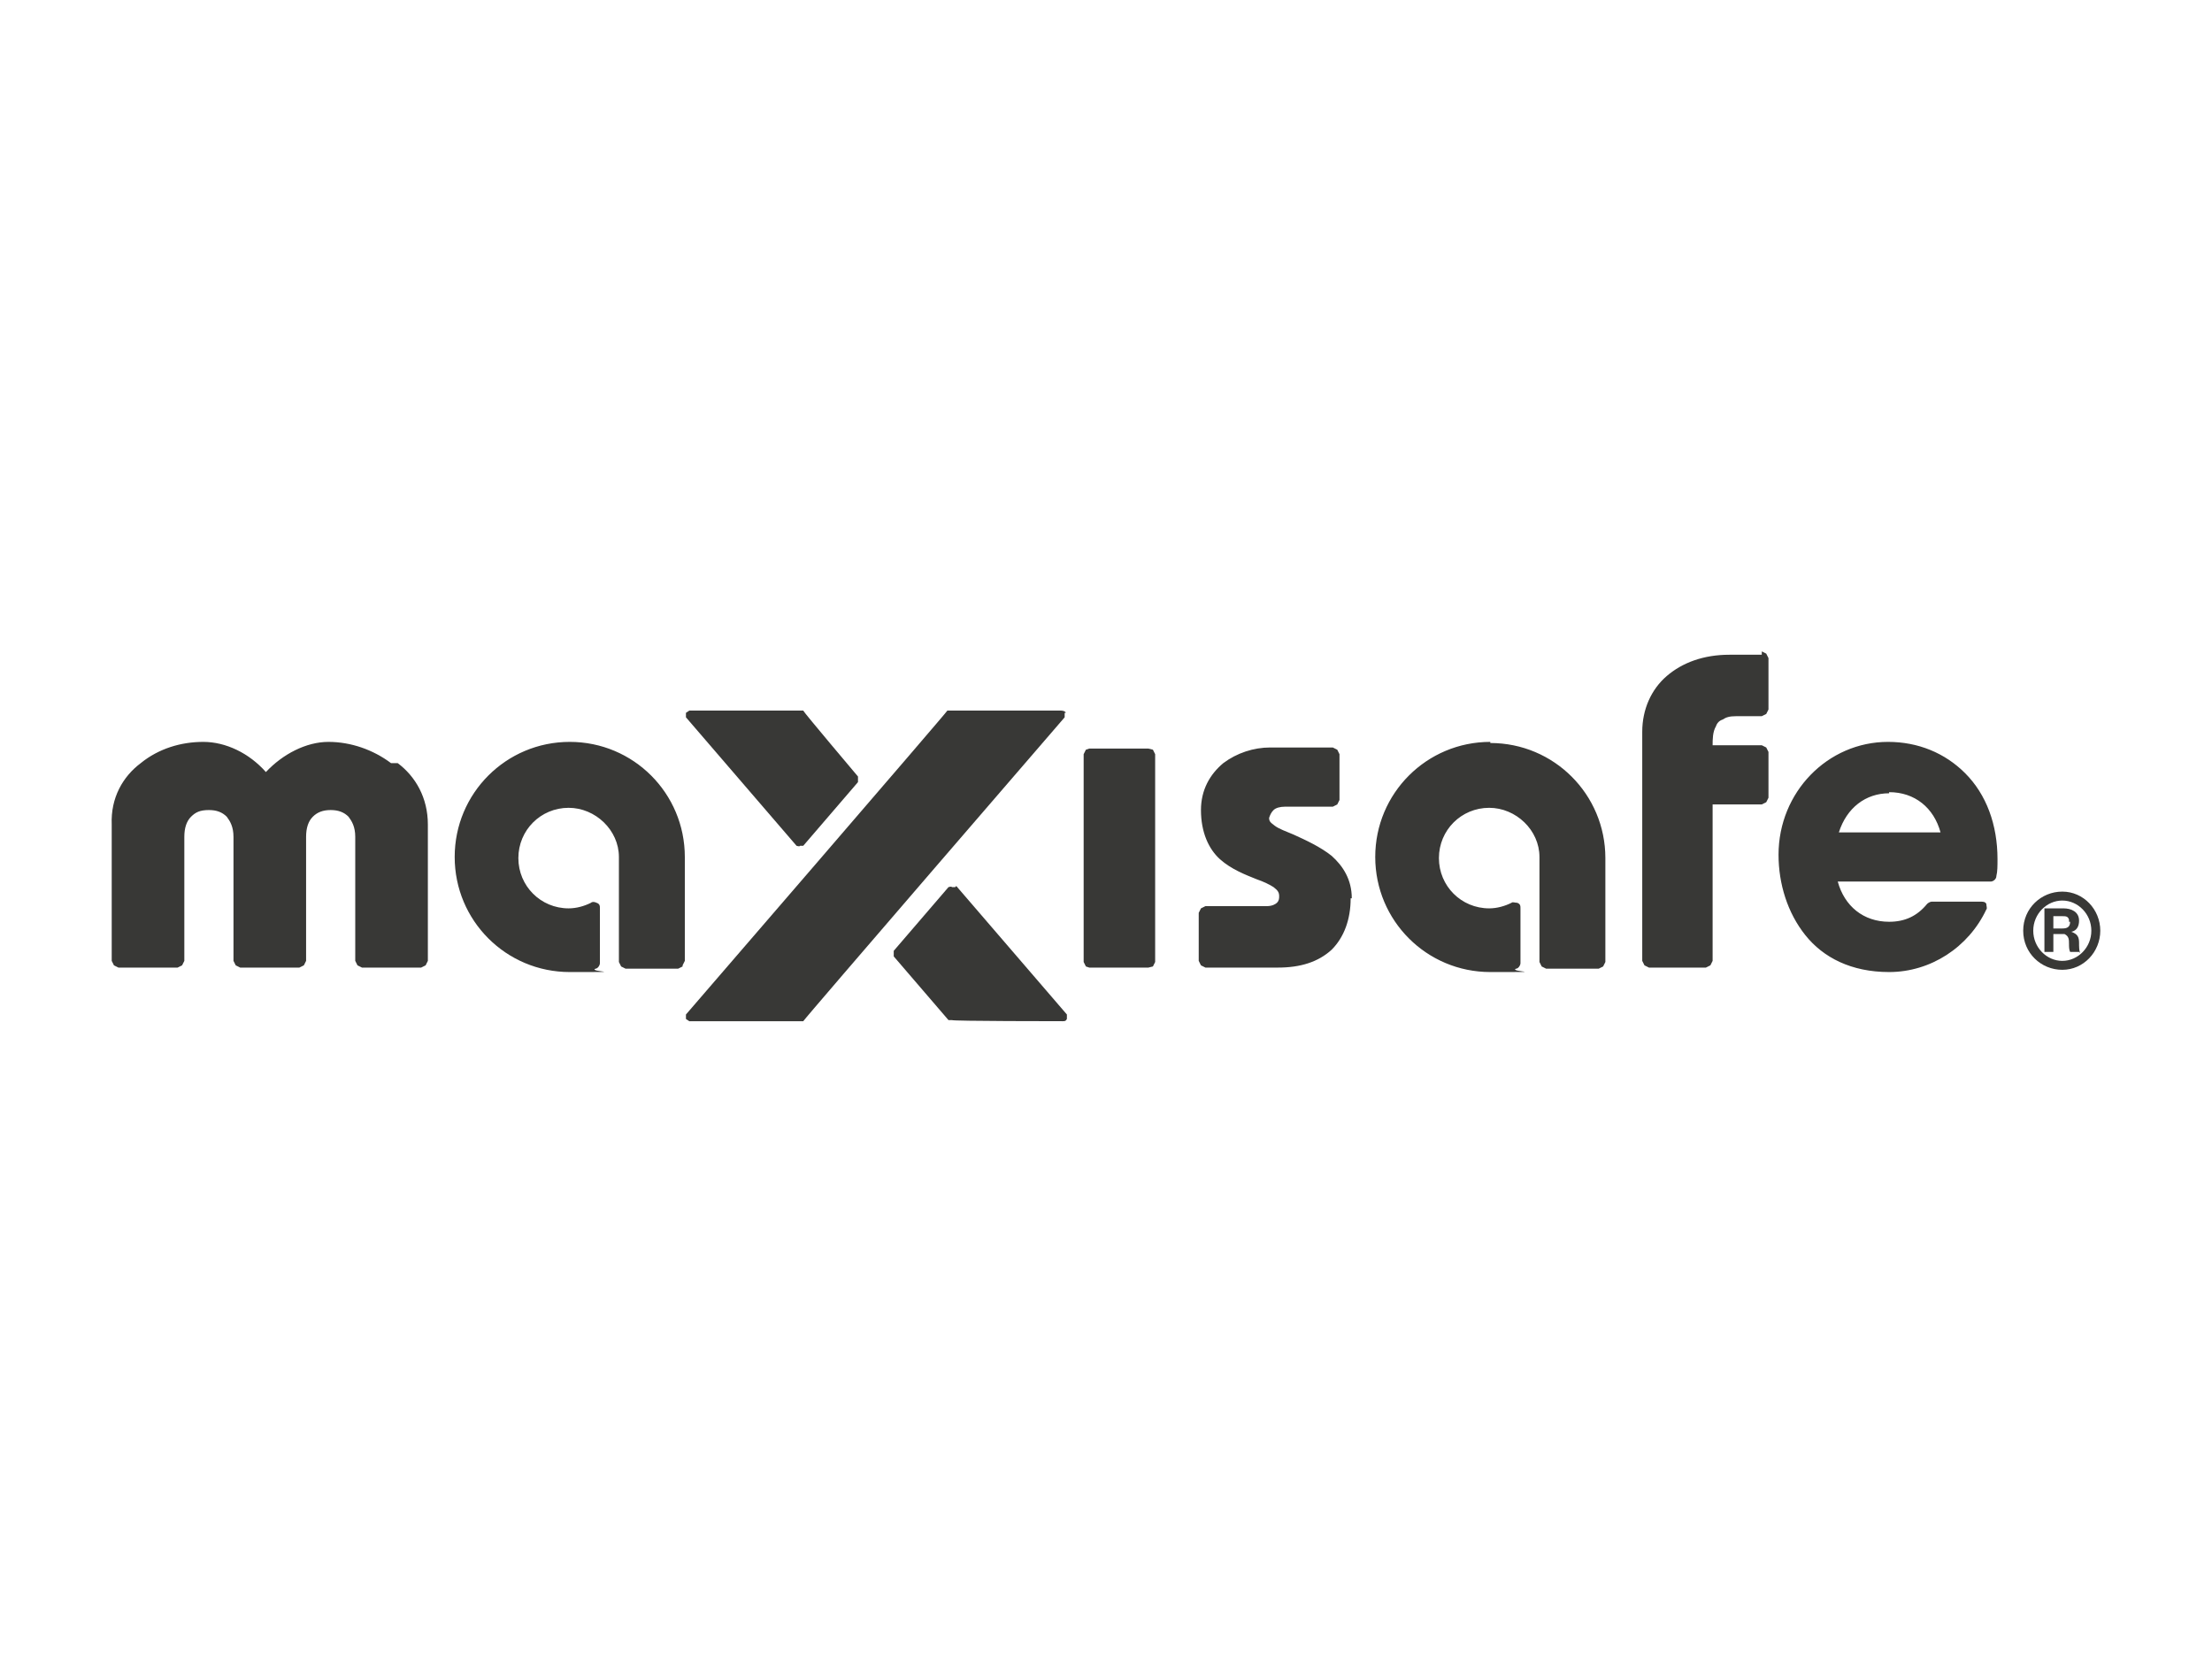 <?xml version="1.0" encoding="UTF-8"?>
<svg id="Layer_2" xmlns="http://www.w3.org/2000/svg" version="1.1" viewBox="0 0 198 150">
  <!-- Generator: Adobe Illustrator 29.6.1, SVG Export Plug-In . SVG Version: 2.1.1 Build 9)  -->
  <defs>
    <style>
      .st0 {
        fill: #383836;
      }
    </style>
  </defs>
  <path class="st0" d="M157.7,58.6h-2.9c-2.3,0-4.2.7-5.6,1.9-1.4,1.2-2.2,3-2.2,5v20.5l.2.4.4.2h5.1l.4-.2.2-.4v-14h4.4l.4-.2.2-.4v-4.1l-.2-.4-.4-.2h-4.4c0-.5,0-1.2.3-1.7.1-.3.3-.5.6-.6.3-.2.6-.3,1.2-.3h2.3l.4-.2.2-.4v-4.6l-.2-.4-.4-.2ZM169.1,71c-2.1,0-3.8,1.3-4.5,3.5h0c0,0,9.1,0,9.1,0h0c-.6-2.2-2.3-3.6-4.6-3.6M178.8,76.9c0,.6,0,1.1-.1,1.5,0,.3-.3.5-.5.5h-13.7,0c.6,2.2,2.3,3.6,4.6,3.6,1.4,0,2.5-.5,3.4-1.6.1-.1.3-.2.4-.2h4.4c.2,0,.4,0,.5.2,0,.2.1.4,0,.5-1.6,3.4-5,5.6-8.7,5.6h0c-3.4,0-5.9-1.3-7.5-3.3-1.6-2-2.4-4.6-2.4-7.2,0-5.6,4.4-10.1,9.8-10.1,2.7,0,5.1,1,6.9,2.8,1.9,1.9,2.9,4.6,2.9,7.7M133.4,66.4c-5.7,0-10.3,4.6-10.3,10.3s4.6,10.3,10.3,10.3,1.6,0,2.3-.3c.2,0,.4-.3.4-.5v-4.9c0-.2,0-.4-.3-.5-.2,0-.4-.1-.5,0-.6.3-1.3.5-2,.5-2.5,0-4.5-2-4.5-4.5,0-2.5,2-4.5,4.5-4.5,2.4,0,4.5,2,4.5,4.4v9.4l.2.4.4.2h4.7l.4-.2.2-.4v-9.3c0-5.7-4.6-10.3-10.3-10.3M120.9,80.4c0,1.9-.6,3.5-1.7,4.6-1.2,1.1-2.8,1.6-4.8,1.6h-6.5l-.4-.2-.2-.4v-4.3l.2-.4.4-.2h5.5c.5,0,.8-.2.9-.3.2-.2.2-.4.2-.6,0-.3-.1-.5-.5-.8-.3-.2-.9-.5-1.5-.7-1-.4-2.3-.9-3.3-1.8-1-.9-1.7-2.4-1.7-4.4,0-1.8.8-3.2,2-4.2,1.2-.9,2.7-1.4,4.2-1.4h5.6l.4.2.2.4v4.1l-.2.4-.4.2h-4.3c-.4,0-.8.1-1,.3-.2.2-.3.4-.4.7,0,.3.1.4.5.7.4.3,1,.5,1.7.8,1.1.5,2.4,1.1,3.4,1.9,1,.9,1.8,2.1,1.8,3.8"/>
  <polygon class="st0" points="103.2 67.1 102.8 67 97.5 67 97.2 67.1 97 67.5 97 86.1 97.2 86.5 97.5 86.6 102.8 86.6 103.2 86.5 103.4 86.1 103.4 67.5 103.2 67.1"/>
  <path class="st0" d="M85.5,79.4h-.3c0-.1-.3,0-.3,0l-4.9,5.7v.5l4.9,5.7h.3c0,.1,9.9.1,9.9.1.2,0,.3,0,.4-.2v-.4c0,0-9.9-11.5-9.9-11.5ZM95.4,63.8c0-.1-.2-.2-.4-.2h-10.2c0,.1-23.4,27.2-23.4,27.2v.4c0,0,.3.2.3.2h10.2c0-.1,23.4-27.2,23.4-27.2v-.4ZM61.4,64.2v-.4c0,0,.3-.2.3-.2h10.2c0,.1,4.9,5.9,4.9,5.9v.5l-4.9,5.7h-.3c0,.1-.3,0-.3,0"/>
  <path class="st0" d="M35,68.3c-1.6-1.2-3.6-1.9-5.6-1.9-2,0-4.1,1.1-5.6,2.7h0c0,0,0,0,0,0-1.5-1.7-3.6-2.7-5.6-2.7-2,0-4,.6-5.6,1.9-1.6,1.2-2.7,3.1-2.6,5.5v12.2l.2.4.4.2h5.3l.4-.2.2-.4v-11.1c0-.8.2-1.4.6-1.8.4-.4.8-.6,1.6-.6.7,0,1.2.2,1.6.6.3.4.6.9.6,1.8v11.1l.2.4.4.2h5.3l.4-.2.2-.4v-11.1c0-.8.2-1.4.6-1.8.4-.4.9-.6,1.6-.6.7,0,1.2.2,1.6.6.3.4.6.9.6,1.8v11.1l.2.4.4.2h5.3l.4-.2.2-.4v-12.2c0-2.4-1.1-4.3-2.7-5.5M61.1,86.4l.2-.4v-9.3c0-5.7-4.6-10.3-10.3-10.3s-10.3,4.6-10.3,10.3,4.6,10.3,10.3,10.3,1.6,0,2.3-.3c.2,0,.4-.3.4-.5v-4.9c0-.2,0-.4-.3-.5-.2-.1-.4-.1-.5,0-.6.3-1.3.5-2,.5-2.5,0-4.5-2-4.5-4.5,0-2.5,2-4.5,4.5-4.5,2.4,0,4.5,2,4.5,4.4v9.4l.2.4.4.2h4.7l.4-.2Z"/>
  <path class="st0" d="M188,83.3c0-1.9-1.5-3.5-3.4-3.5s-3.5,1.5-3.5,3.5,1.6,3.5,3.5,3.5,3.4-1.6,3.4-3.5M187.2,83.3c0,1.5-1.2,2.7-2.6,2.7s-2.6-1.2-2.6-2.7,1.2-2.7,2.6-2.7,2.6,1.2,2.6,2.7M186.2,85.3c-.1-.2-.1-.6-.1-.9,0-.5-.1-.8-.7-1h0c.5-.1.7-.5.7-1,0-.8-.7-1.1-1.4-1.1h-1.7v3.9h.8v-1.6h1c.4.2.4.5.4.9,0,.2,0,.5.1.7h.8ZM185.3,82.5c0,.5-.3.6-.7.6h-.8v-1.1h.8c.3,0,.5,0,.6.3v.2Z"/>
</svg>